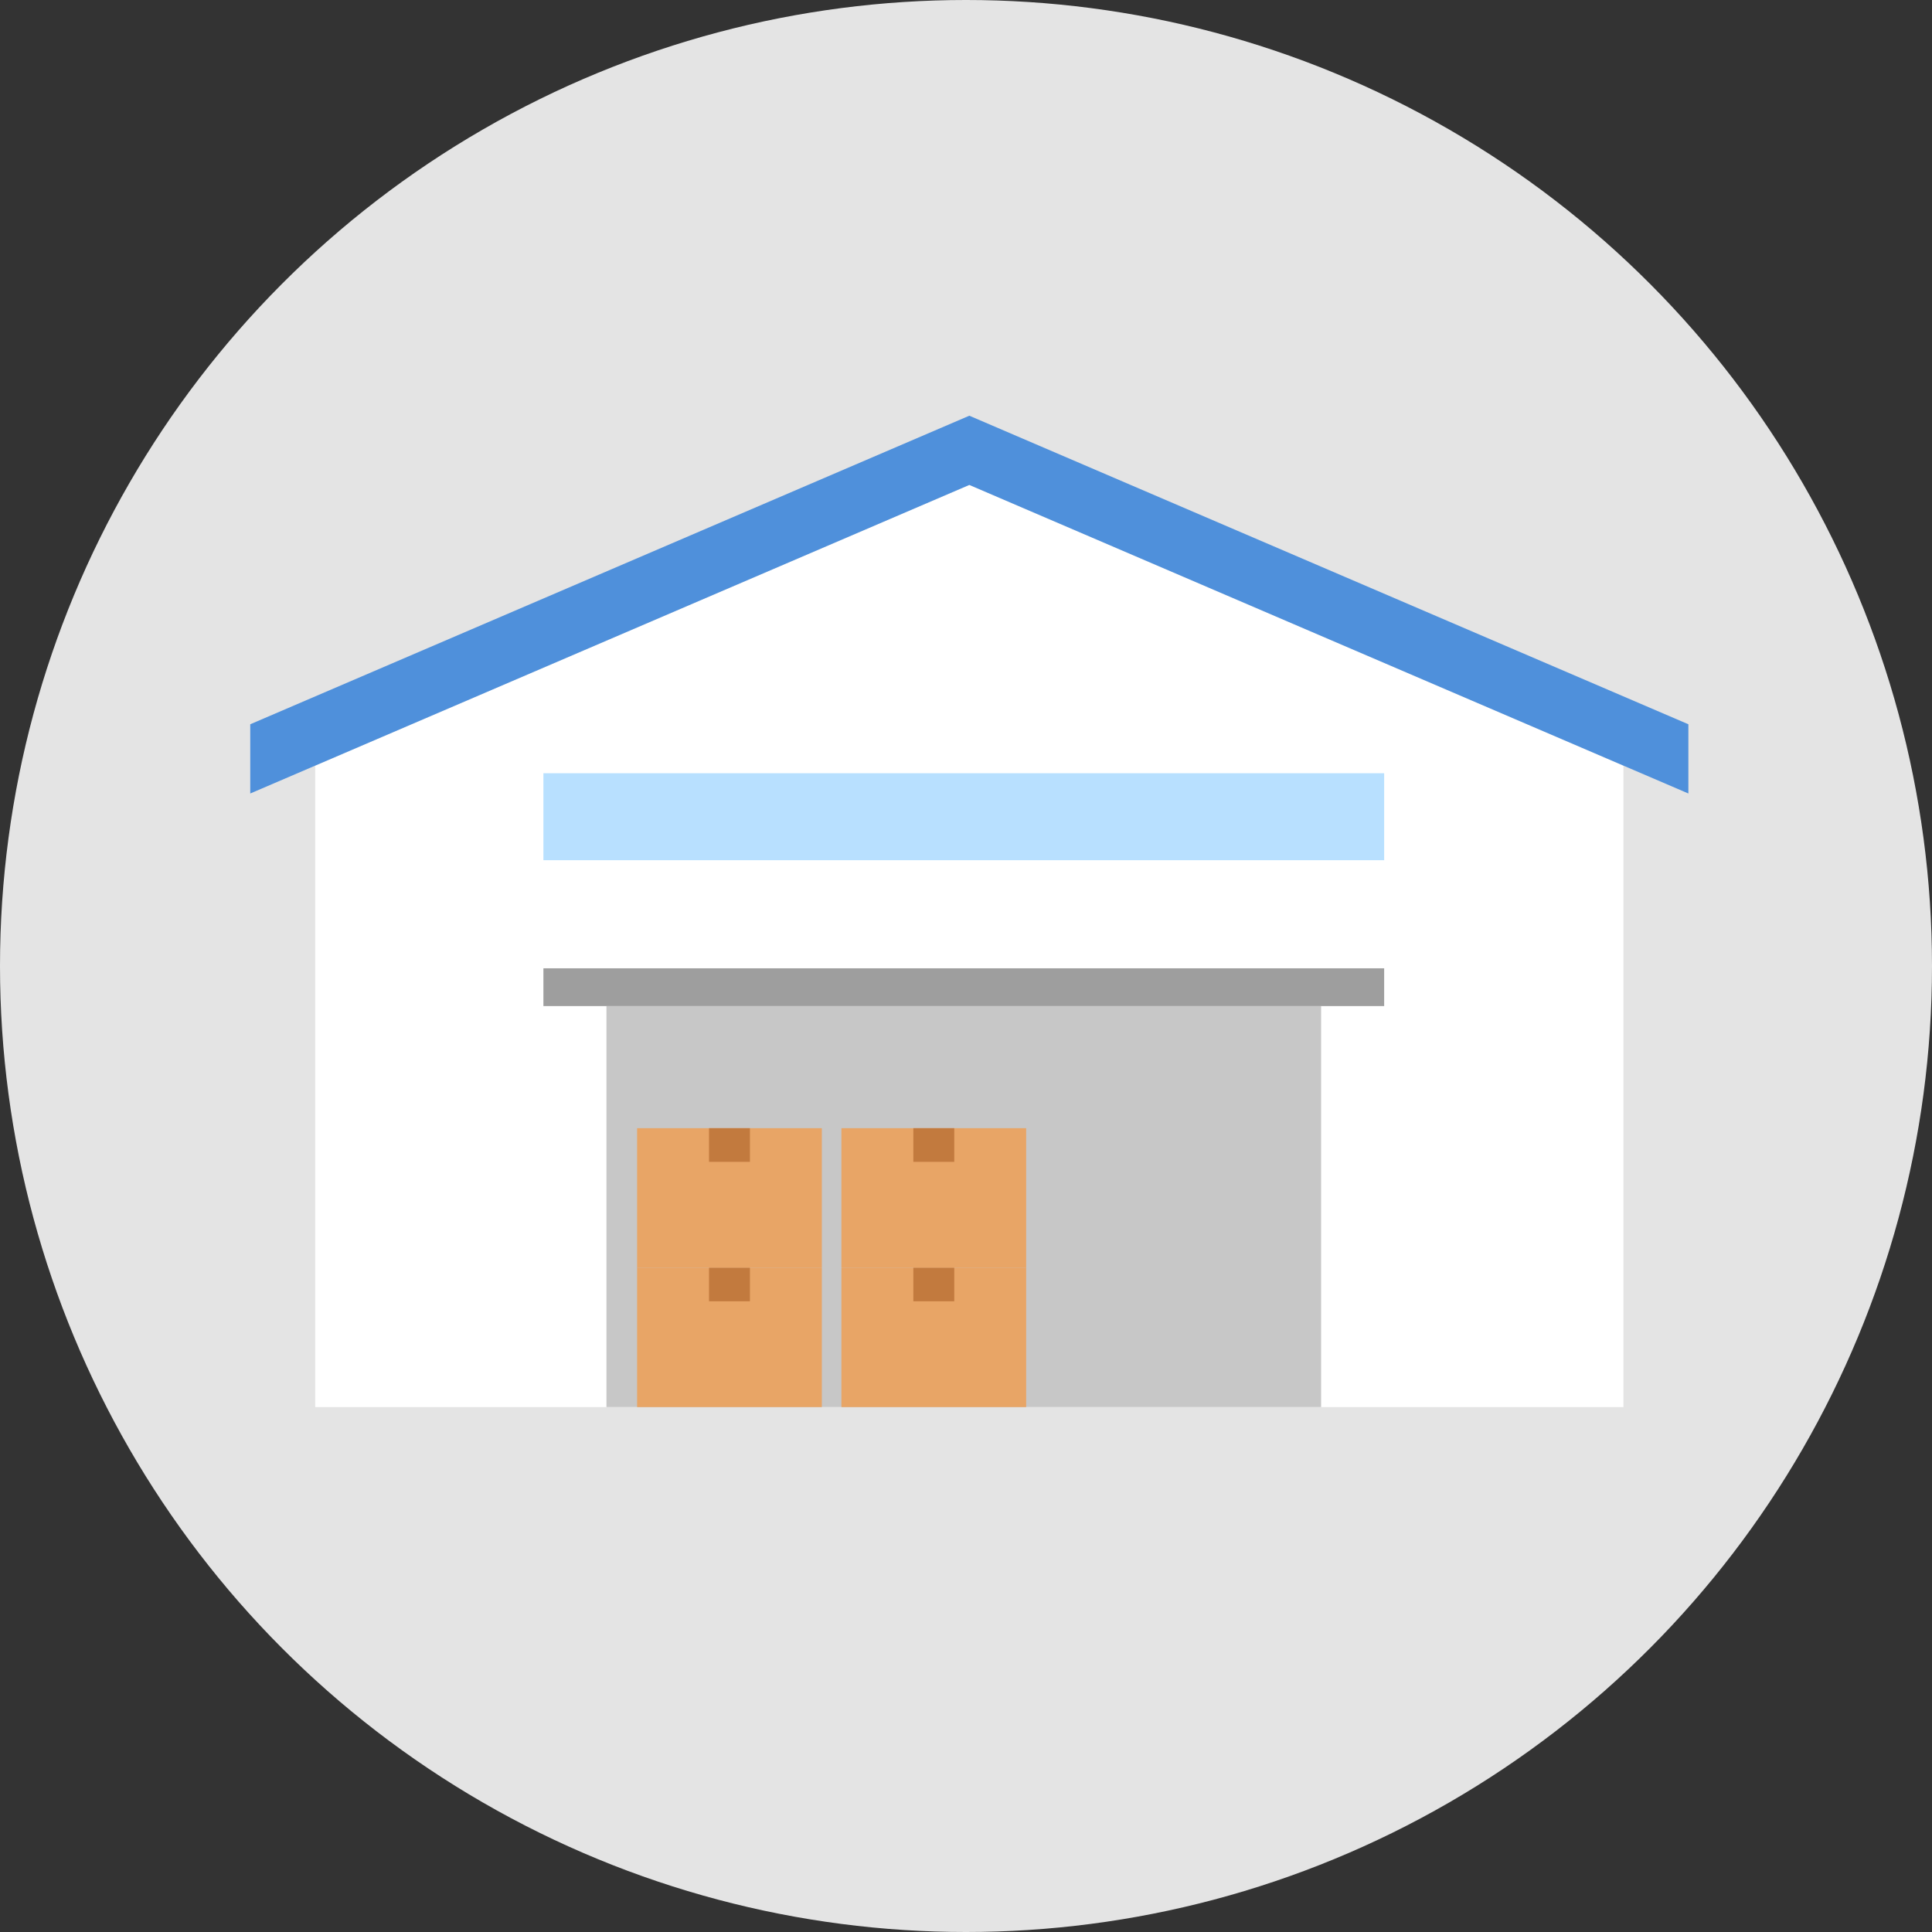 <?xml version="1.0" encoding="UTF-8"?>
<svg id="a" data-name="書き出し用" xmlns="http://www.w3.org/2000/svg" width="100" height="100" viewBox="0 0 100 100">
  <rect x="0" y="0" width="100" height="100" fill="#333333" stroke="none"/>
  <defs>
    <style>
      .b {
        fill: #e8a566;
      }

      .c {
        fill: #fff;
      }

      .d {
        fill: #4f90db;
      }

      .e {
        fill: #c27a3e;
      }

      .f {
        fill: #9e9e9e;
      }

      .g {
        fill: #c7c7c7;
      }

      .h {
        fill: #e4e4e4;
      }

      .i {
        fill: #b8e0ff;
      }
    </style>
  </defs>
  <circle class="h" cx="50" cy="50" r="50"/>
  <g>
    <g>
      <polygon class="c" points="16.314 39.629 16.314 72.831 84.029 72.831 84.029 39.629 50.172 25.1 16.314 39.629"/>
      <polygon class="d" points="87.39 37.488 50.172 21.517 12.953 37.488 12.953 41.071 16.314 39.629 50.172 25.1 84.029 39.629 87.39 41.071 87.39 37.488"/>
    </g>
    <rect class="g" x="31.39" y="52.074" width="36.991" height="20.757"/>
    <rect class="f" x="28.127" y="50.119" width="43.517" height="1.955"/>
    <rect class="i" x="28.127" y="40.022" width="43.517" height="4.502"/>
    <g>
      <rect class="b" x="32.976" y="65.612" width="9.562" height="7.219"/>
      <rect class="e" x="36.699" y="65.612" width="2.117" height="1.742"/>
    </g>
    <g>
      <rect class="b" x="32.976" y="58.394" width="9.562" height="7.219"/>
      <rect class="e" x="36.699" y="58.394" width="2.117" height="1.742"/>
    </g>
    <g>
      <rect class="b" x="43.552" y="65.612" width="9.562" height="7.219"/>
      <rect class="e" x="47.275" y="65.612" width="2.117" height="1.742"/>
    </g>
    <g>
      <rect class="b" x="43.552" y="58.394" width="9.562" height="7.219"/>
      <rect class="e" x="47.275" y="58.394" width="2.117" height="1.742"/>
    </g>
  </g>
</svg>